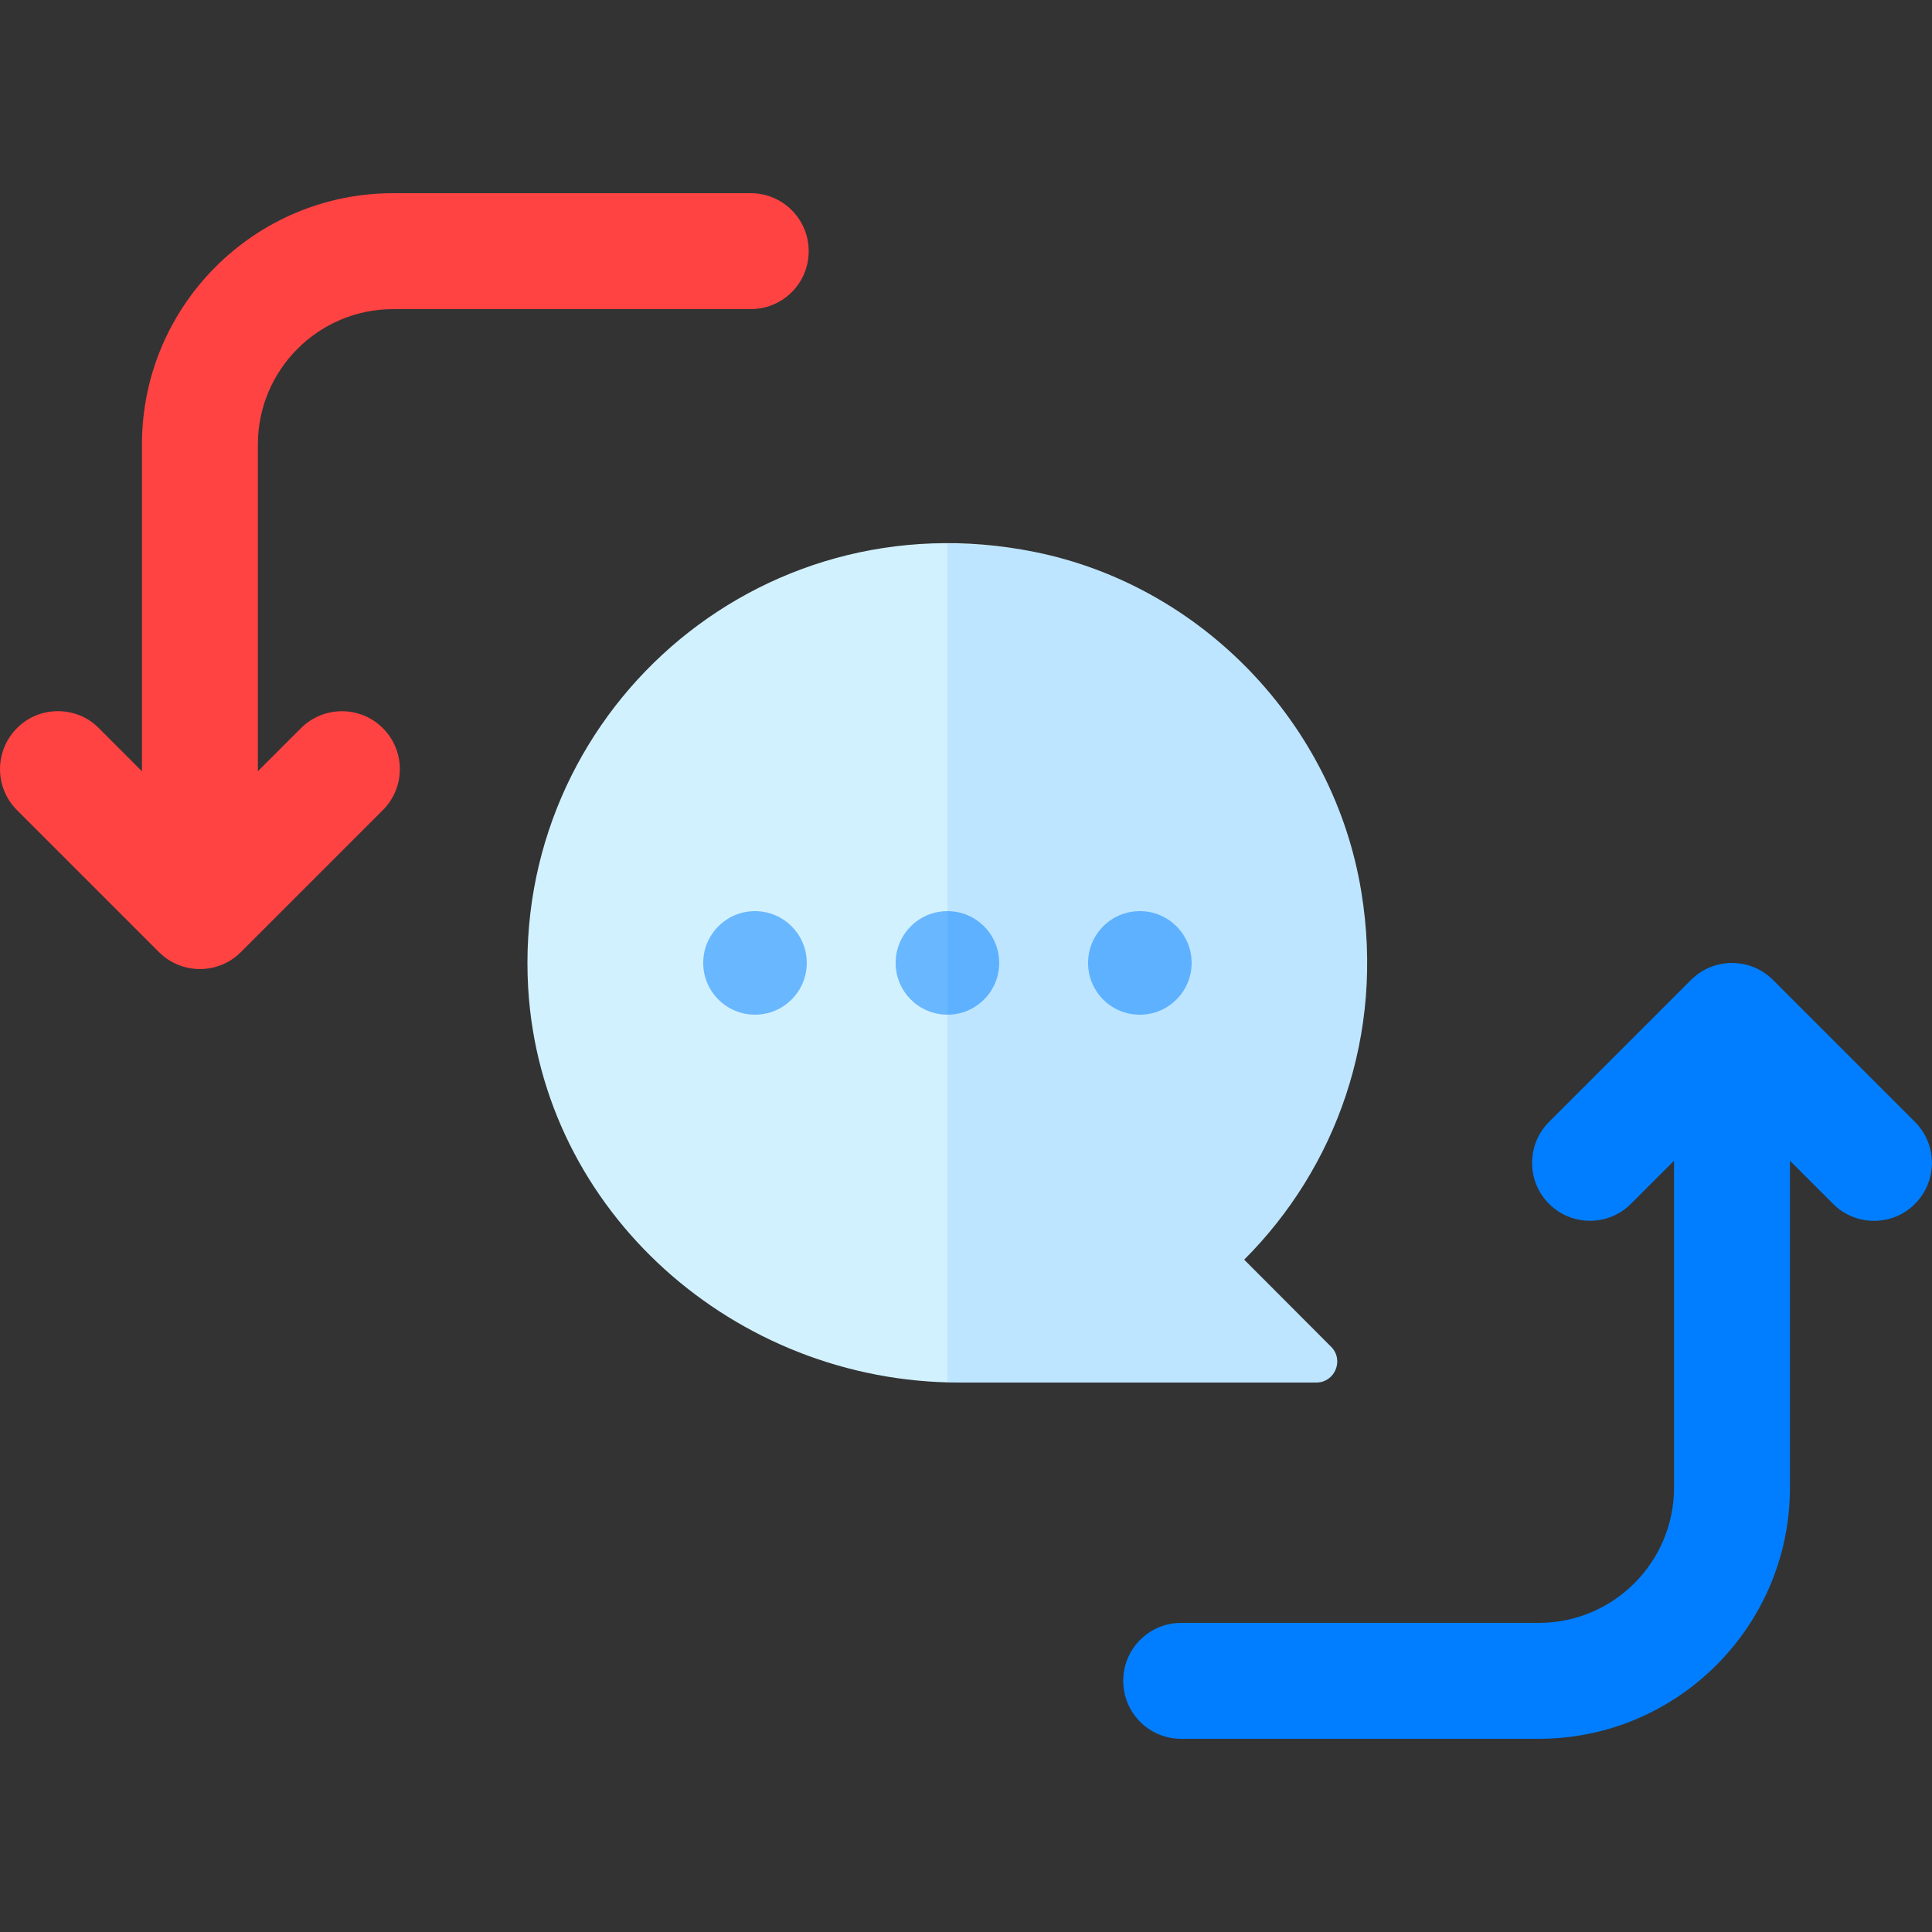 <svg width="50" height="50" viewBox="0 0 50 50" fill="none" xmlns="http://www.w3.org/2000/svg">
<rect x="0" y="0" width="50" height="50" fill="#333333" stroke="none"/>
<path d="M49.559 29.035L45.884 25.36C45.299 24.775 44.349 24.775 43.764 25.36L40.089 29.035C39.504 29.62 39.504 30.57 40.089 31.155C40.674 31.74 41.624 31.74 42.209 31.155L43.324 30.04V38.5C43.324 40.43 41.754 42 39.824 42H30.569C29.739 42 29.069 42.67 29.069 43.5C29.069 44.33 29.739 45 30.569 45H39.824C43.409 45 46.324 42.085 46.324 38.5V30.04L47.439 31.155C47.734 31.45 48.114 31.595 48.499 31.595C48.884 31.595 49.269 31.45 49.559 31.155C50.144 30.57 50.144 29.62 49.559 29.035Z" fill="#007EFF"/>
<path d="M0.439 20.965L4.114 24.64C4.699 25.225 5.649 25.225 6.234 24.64L9.909 20.965C10.494 20.38 10.494 19.43 9.909 18.845C9.324 18.26 8.374 18.26 7.789 18.845L6.674 19.96V11.5C6.674 9.57 8.244 8 10.174 8H19.429C20.259 8 20.929 7.33 20.929 6.5C20.929 5.67 20.259 5 19.429 5H10.174C6.589 5 3.674 7.915 3.674 11.5V19.96L2.559 18.845C2.269 18.55 1.884 18.405 1.499 18.405C1.114 18.405 0.729 18.55 0.439 18.845C-0.146 19.43 -0.146 20.38 0.439 20.965Z" fill="#FF4343"/>
<path d="M13.669 25.57C14.009 31.36 19.024 35.78 24.824 35.78H34.064C34.549 35.78 34.789 35.195 34.449 34.855L32.199 32.6C34.564 30.235 35.844 26.79 35.229 23.07C34.514 18.72 31.099 15.155 26.779 14.285C19.564 12.83 13.259 18.53 13.669 25.57Z" fill="#D2F1FF"/>
<path opacity="0.1" d="M32.199 32.6C34.564 30.235 35.844 26.79 35.229 23.07C34.514 18.72 31.099 15.155 26.779 14.285C26.009 14.13 25.259 14.075 24.519 14.075V35.77C24.624 35.775 24.724 35.785 24.829 35.785H34.069C34.554 35.785 34.794 35.2 34.454 34.86L32.199 32.6Z" fill="#007EFF"/>
<path opacity="0.5" d="M28.159 24.92C28.159 24.18 28.759 23.58 29.499 23.58C30.239 23.58 30.839 24.18 30.839 24.92C30.839 25.66 30.239 26.26 29.499 26.26C28.754 26.26 28.159 25.66 28.159 24.92Z" fill="#007EFF"/>
<path opacity="0.5" d="M23.179 24.92C23.179 24.18 23.779 23.58 24.519 23.58C25.259 23.58 25.859 24.18 25.859 24.92C25.859 25.66 25.259 26.26 24.519 26.26C23.779 26.26 23.179 25.66 23.179 24.92Z" fill="#007EFF"/>
<path opacity="0.5" d="M18.199 24.92C18.199 24.18 18.799 23.58 19.539 23.58C20.279 23.58 20.879 24.18 20.879 24.92C20.879 25.66 20.279 26.26 19.539 26.26C18.799 26.26 18.199 25.66 18.199 24.92Z" fill="#007EFF"/>
</svg>
